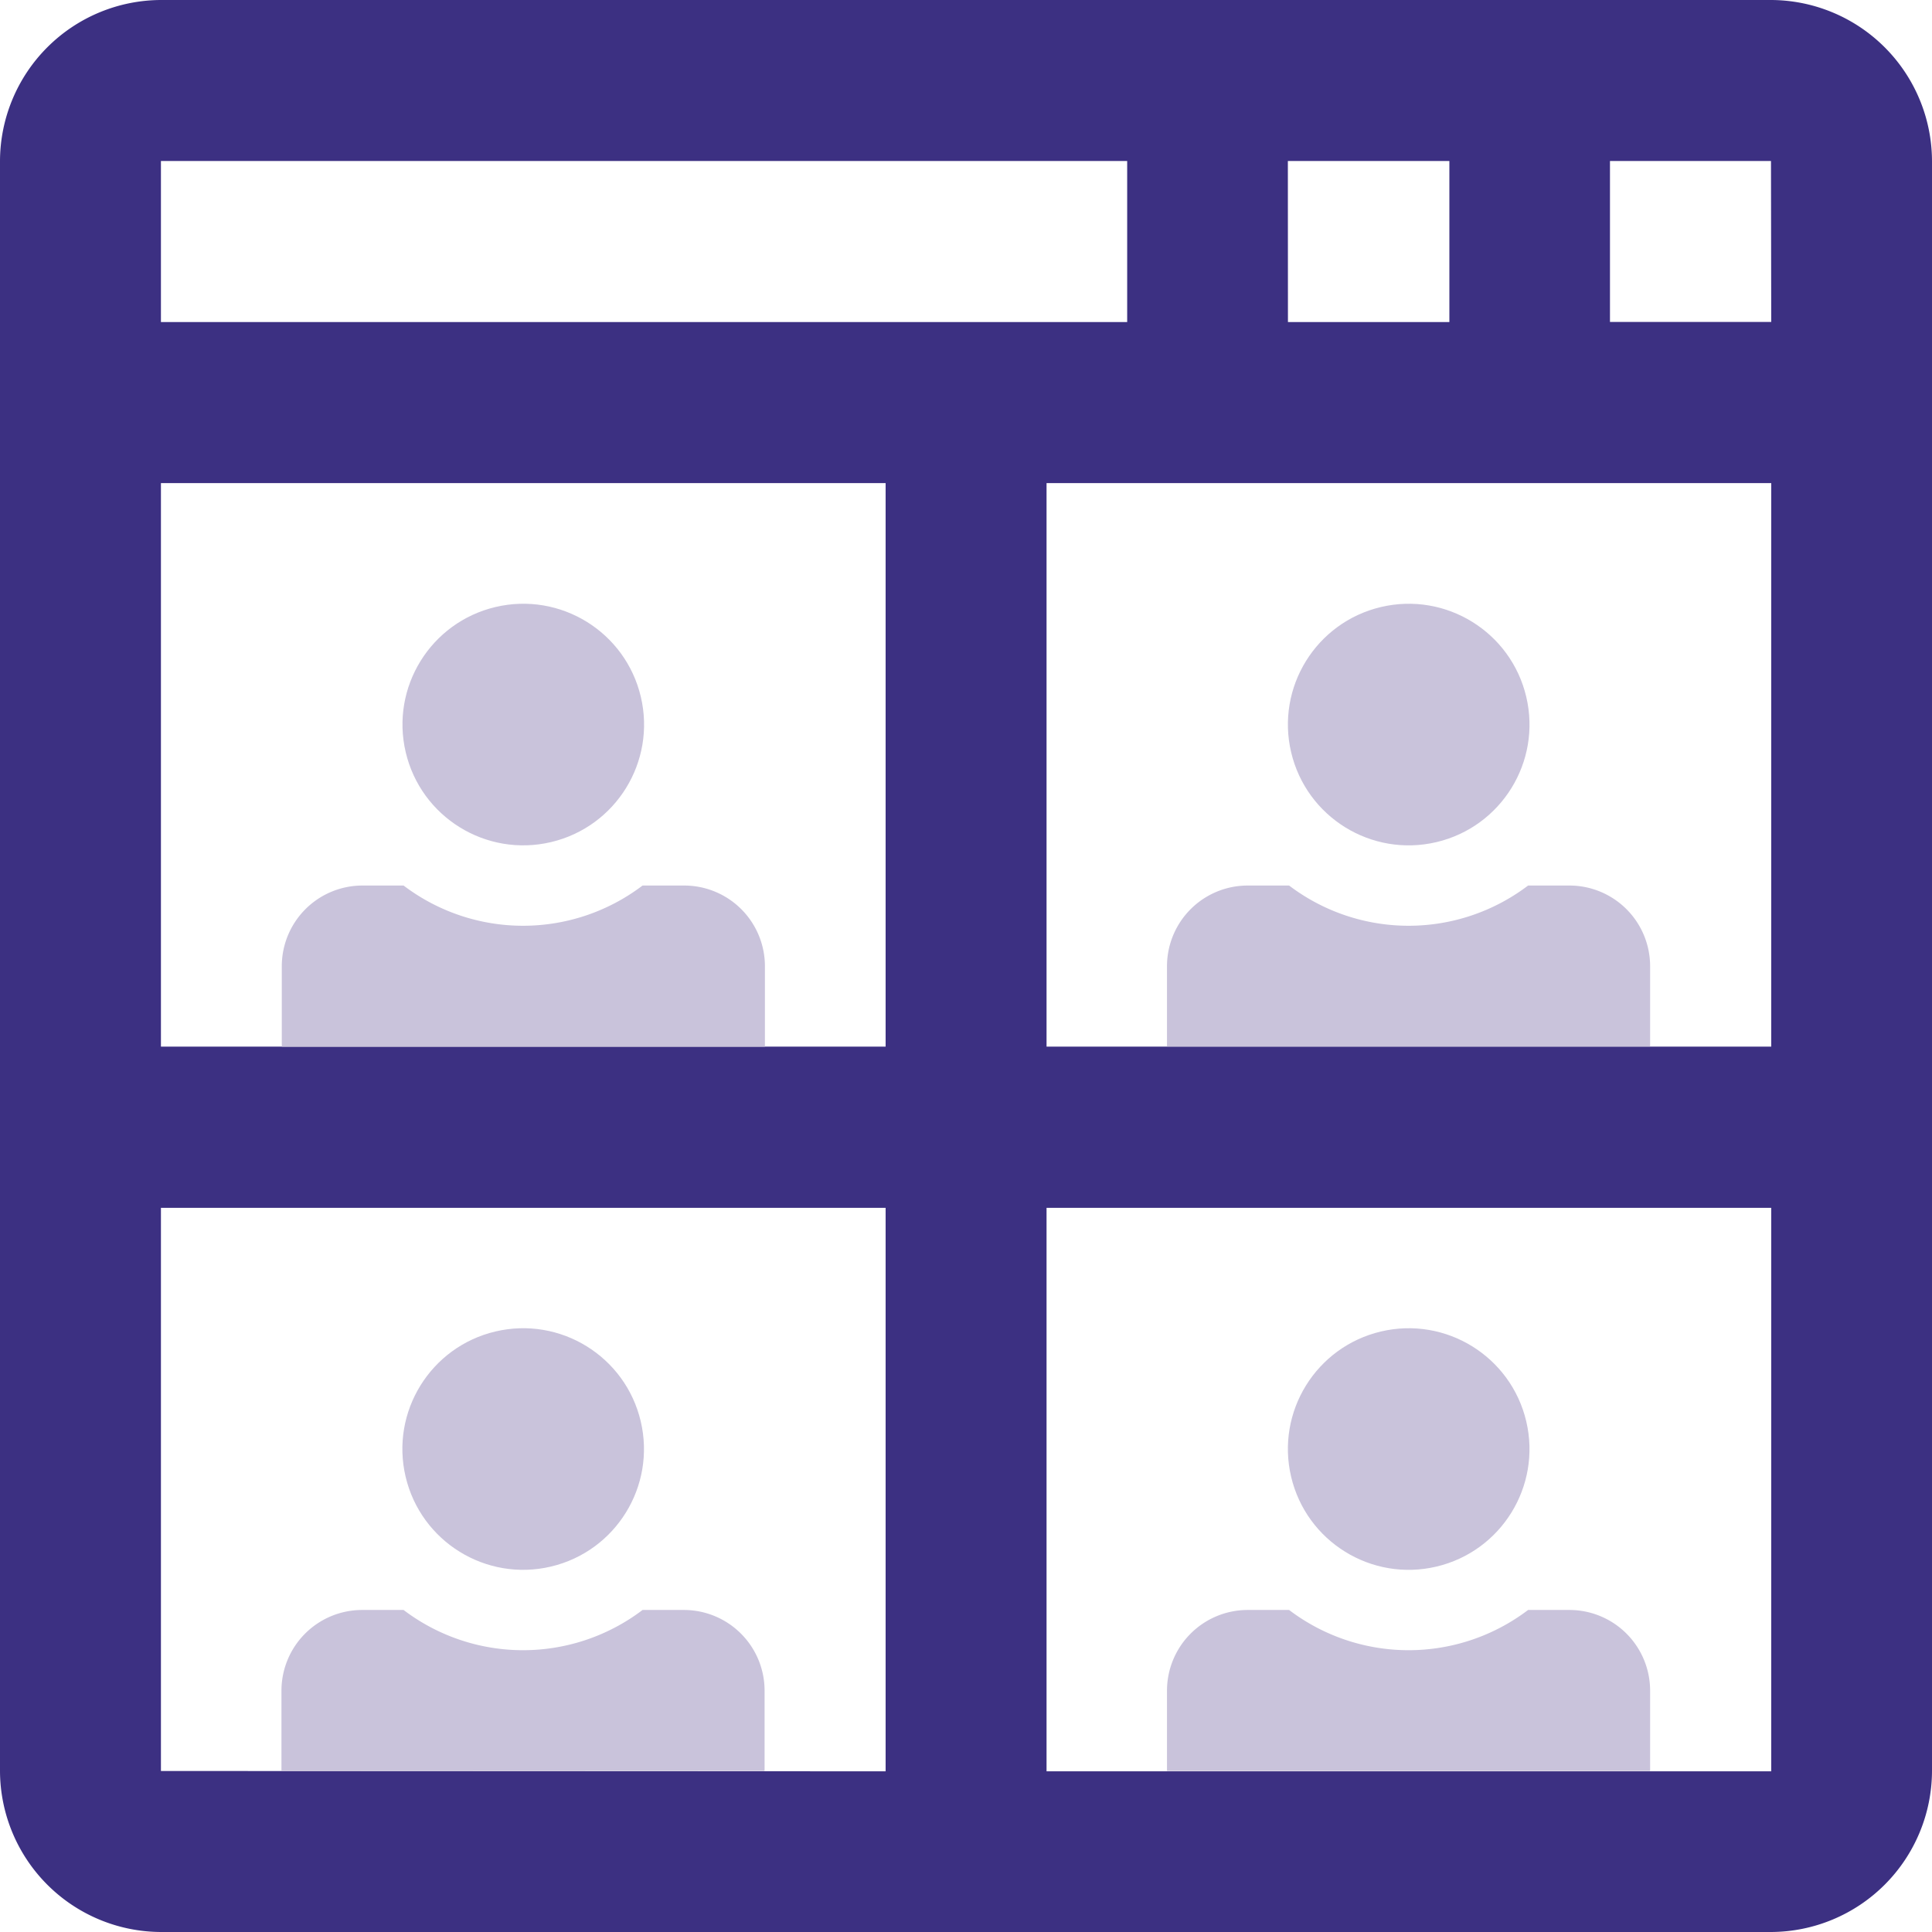 <svg xmlns="http://www.w3.org/2000/svg" viewBox="0 0 231.94 231.94"><defs><style>.cls-1{fill:none;}.cls-2{fill:#3c3082;}.cls-3{fill:#c9c3db;}</style></defs><g id="Layer_2" data-name="Layer 2"><g id="Layer_1-2" data-name="Layer 1"><path class="cls-1" d="M91.81,212.61h14.5V145h-87v67.65h14.5"></path><rect class="cls-1" x="154.62" y="19.33" width="19.33" height="19.33"></rect><rect class="cls-1" x="19.33" y="19.33" width="115.97" height="19.33"></rect><polyline class="cls-1" points="198.11 125.63 212.61 125.63 212.61 57.98 125.63 57.98 125.63 125.63 140.13 125.63"></polyline><polyline class="cls-1" points="198.11 212.61 212.61 212.61 212.61 144.96 125.63 144.96 125.63 212.61 140.13 212.61"></polyline><rect class="cls-1" x="193.28" y="19.33" width="19.33" height="19.33"></rect><path class="cls-2" d="M212.61,0H19.33A19.39,19.39,0,0,0,0,19.33V212.61a19.39,19.39,0,0,0,19.33,19.33H212.61a19.39,19.39,0,0,0,19.33-19.33V19.33A19.39,19.39,0,0,0,212.61,0Zm-58,19.33H174V38.66H154.62Zm-135.29,0h116V38.66h-116Zm0,193.28V145h87v67.65m0-87h-87V58h87Zm19.32,87V145h87v67.65m-87-87V58h87v67.65m0-87H193.28V19.33h19.33Z"></path><circle class="cls-3" cx="62.82" cy="86.98" r="14.5" transform="translate(-18.3 16.76) rotate(-13.28)"></circle><path class="cls-3" d="M82.14,106.31h-5a23.72,23.72,0,0,1-28.69,0h-5A9.69,9.69,0,0,0,33.83,116v9.66h58V116A9.69,9.69,0,0,0,82.14,106.31Z"></path><circle class="cls-3" cx="169.12" cy="86.98" r="14.5" transform="translate(-15.46 41.18) rotate(-13.28)"></circle><path class="cls-3" d="M188.45,106.31h-5a23.72,23.72,0,0,1-28.69,0h-5a9.69,9.69,0,0,0-9.66,9.66v9.66h58V116A9.69,9.69,0,0,0,188.45,106.31Z"></path><circle class="cls-3" cx="169.12" cy="173.95" r="14.5" transform="translate(-35.44 43.51) rotate(-13.28)"></circle><path class="cls-3" d="M188.45,193.28h-5a23.72,23.72,0,0,1-28.69,0h-5a9.69,9.69,0,0,0-9.66,9.66v9.67h58v-9.67A9.69,9.69,0,0,0,188.45,193.28Z"></path><circle class="cls-3" cx="62.82" cy="173.95" r="14.5" transform="translate(-38.29 19.09) rotate(-13.28)"></circle><path class="cls-3" d="M82.14,193.28h-5a23.72,23.72,0,0,1-28.69,0h-5a9.69,9.69,0,0,0-9.66,9.66v9.67h58v-9.67A9.69,9.69,0,0,0,82.14,193.28Z"></path></g></g></svg>